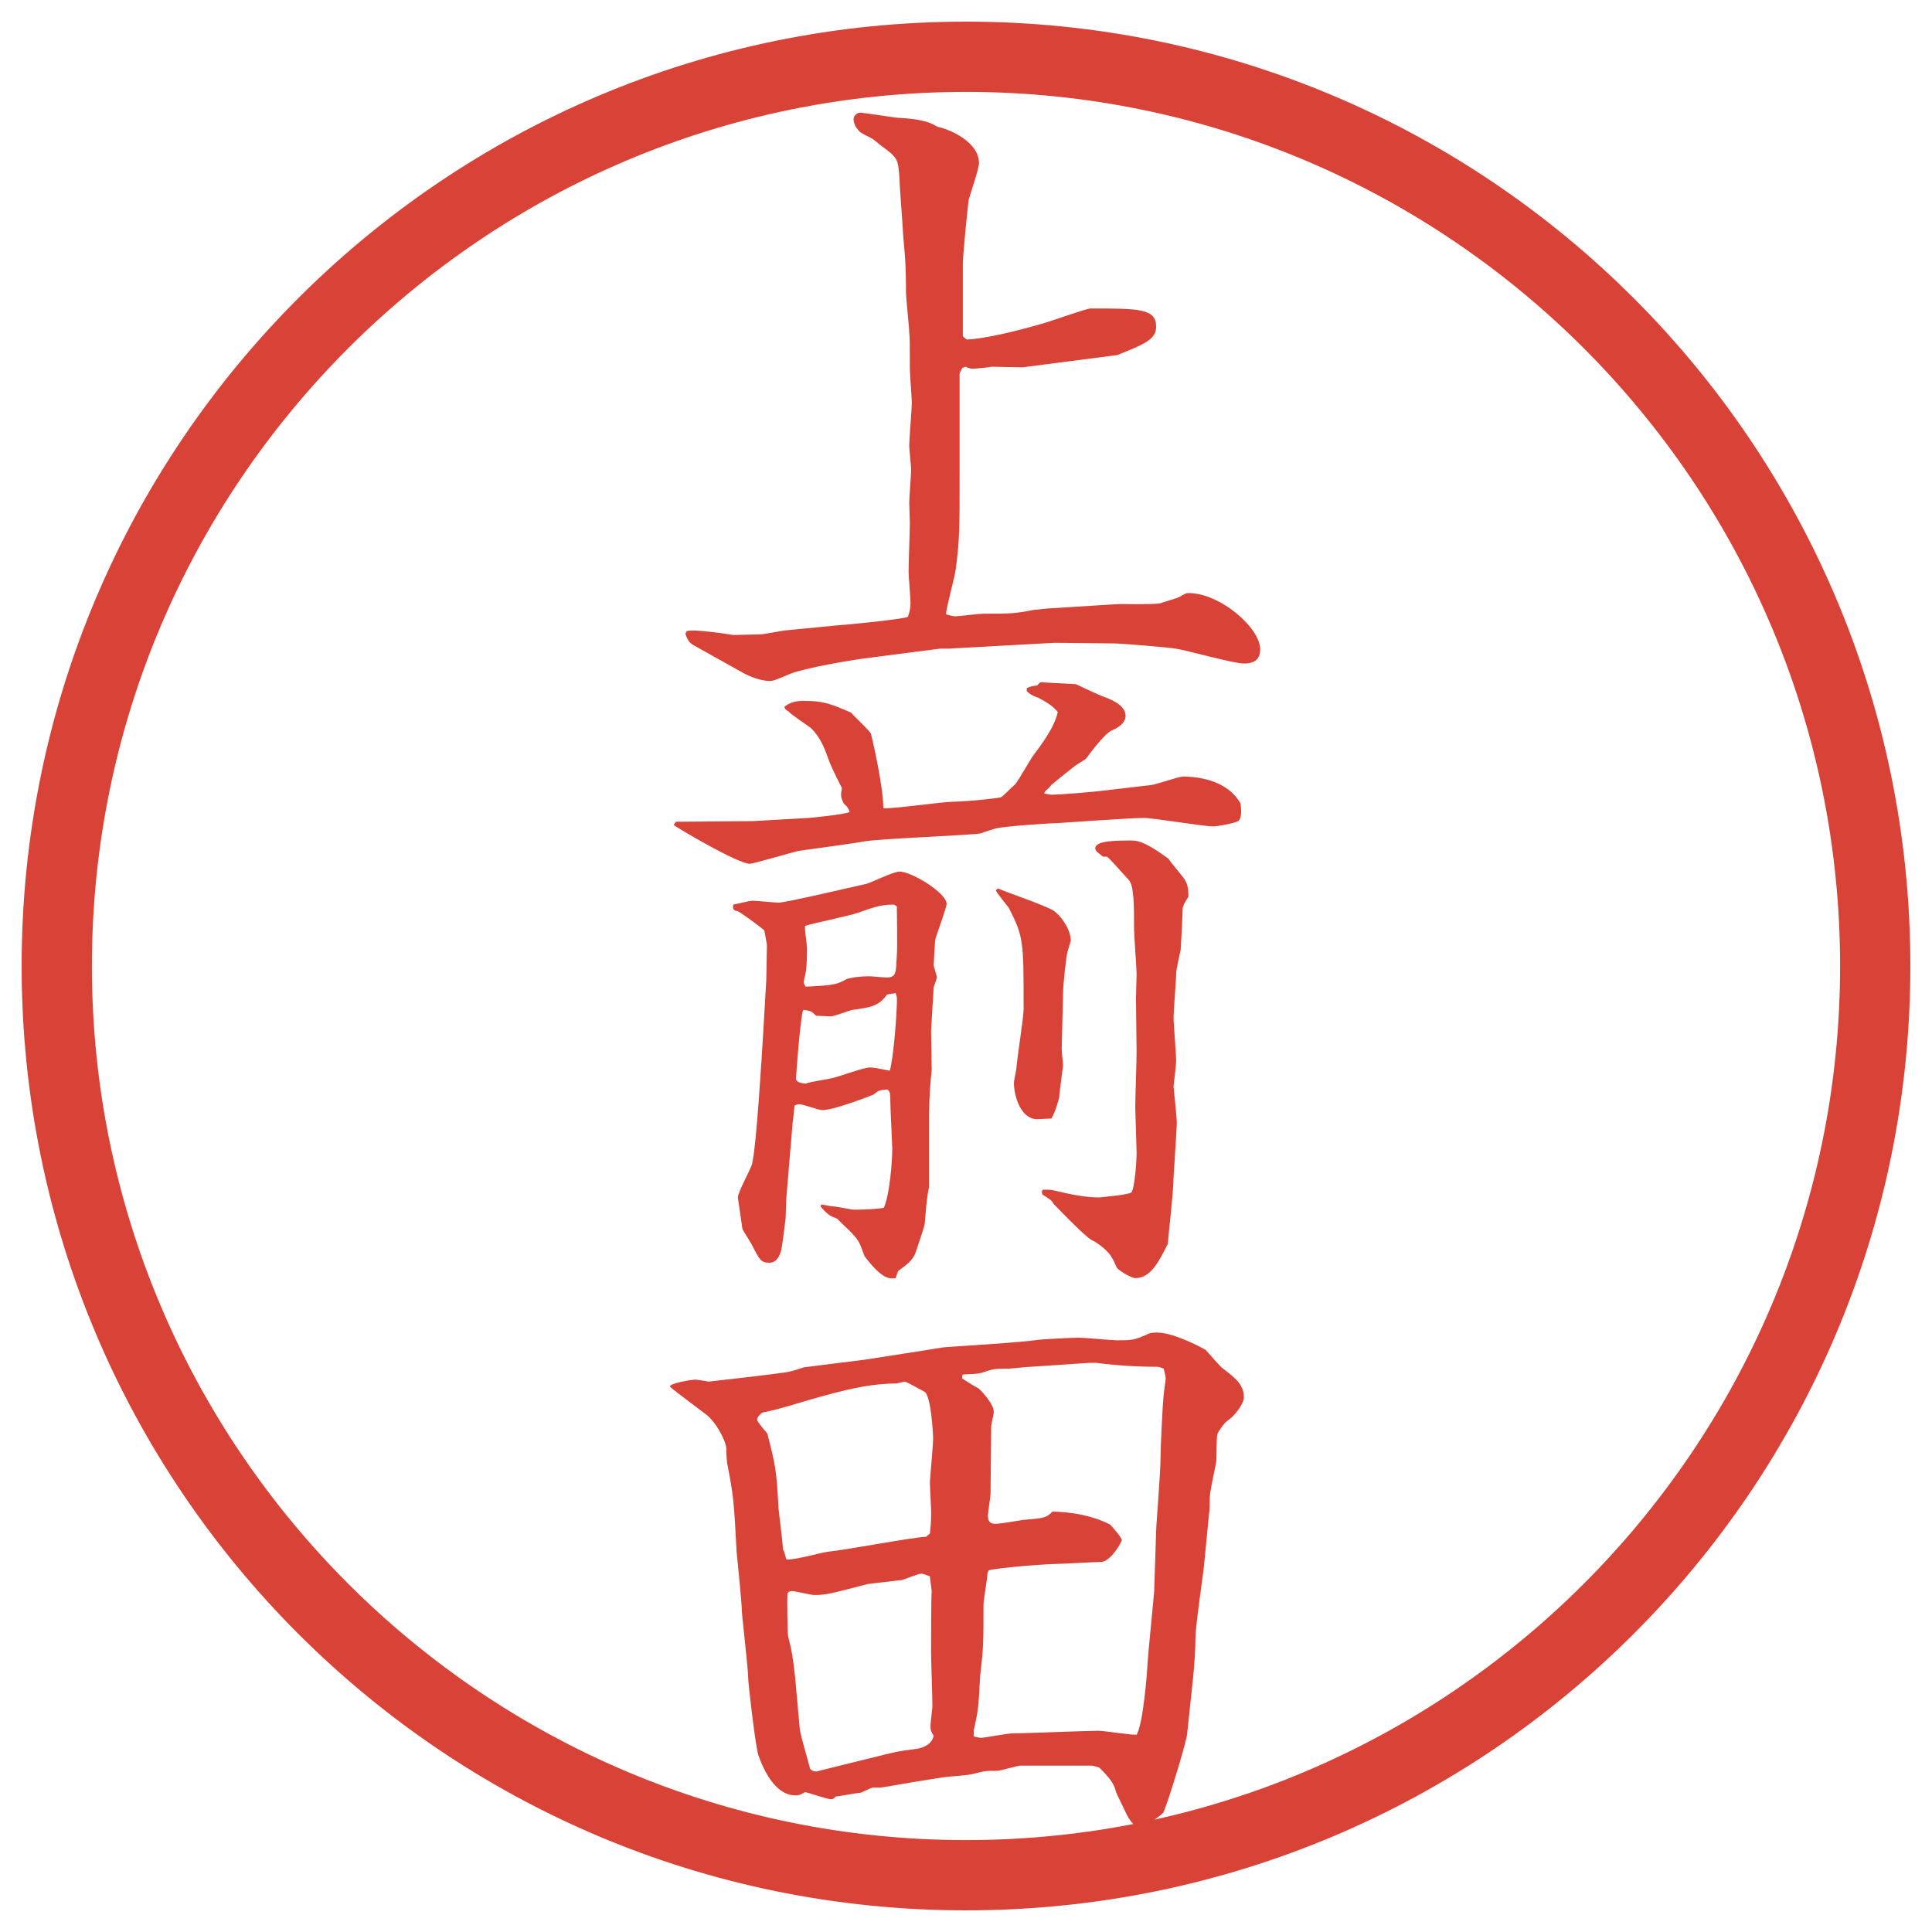 <?xml version="1.0" encoding="UTF-8"?>
<svg id="_レイヤー_1" data-name="レイヤー_1" xmlns="http://www.w3.org/2000/svg" version="1.1" viewBox="0 0 27.496 27.496">
  <!-- Generator: Adobe Illustrator 29.6.1, SVG Export Plug-In . SVG Version: 2.1.1 Build 9)  -->
  <g id="_楕円形_1" data-name="楕円形_1">
    <path d="M13.748,1.308c6.859,0,12.44,5.581,12.44,12.44s-5.581,12.44-12.44,12.44S1.308,20.607,1.308,13.748,6.889,1.308,13.748,1.308M13.748.308C6.325.308.308,6.325.308,13.748s6.017,13.44,13.44,13.44,13.44-6.017,13.44-13.44S21.171.308,13.748.308h0Z" fill="#d94236"/>
  </g>
  <g>
    <path d="M9.755,9.019l.018-.037c.046-.009.064-.009.102-.009.055,0,.276.018.561.064l.405-.009.322-.055.764-.074c.138-.009.902-.083.994-.12.019-.055.037-.11.037-.203,0-.073-.027-.377-.027-.441,0-.11.018-.598.018-.69,0-.046-.009-.248-.009-.294,0-.073.027-.396.027-.469,0-.046-.027-.294-.027-.34,0-.092.037-.524.037-.607,0-.074-.028-.405-.028-.479,0-.405,0-.451-.009-.516,0-.092-.046-.497-.046-.58,0-.524-.027-.589-.046-.901,0-.046-.046-.617-.046-.708-.019-.294-.028-.304-.249-.469-.019-.009-.11-.092-.129-.102-.027-.018-.166-.083-.184-.101-.056-.055-.092-.12-.092-.184,0-.037.037-.092.101-.092.019,0,.442.064.524.073.396.019.488.083.571.129.184.037.589.221.589.515,0,.083-.129.451-.147.525-.018.138-.083.782-.083.92v1.021l.055.046c.267-.009.773-.138,1.058-.221.11-.028.643-.221.708-.221.682,0,.93,0,.93.258,0,.184-.166.249-.552.405-.35.046-1.131.147-1.352.175-.074,0-.387-.009-.433-.009-.037.009-.23.028-.267.028-.027,0-.046,0-.11-.028l-.046.019-.037.074v1.481c0,.699,0,.901-.055,1.306-.009.102-.138.552-.138.644.037.009.092.028.129.028.064,0,.34-.037.396-.037.396,0,.441,0,.727-.055.046,0,.074-.009.193-.019l1.021-.064c.027,0,.487.009.579-.009.047-.019.249-.074.276-.092.083-.046.092-.055.129-.055.451,0,1.021.497,1.021.8,0,.12-.056.203-.23.203-.156,0-.828-.193-.975-.212-.11-.019-.773-.074-.874-.074l-.847-.009-1.509.083h-.12l-1.067.138c-.211.027-.865.138-1.067.221-.221.092-.239.101-.294.101-.128,0-.285-.064-.386-.12l-.708-.396c-.055-.037-.074-.074-.101-.147v-.009Z" fill="#d94236"/>
    <path d="M9.617,11.695h.074l1.021-.009.81-.046c.083-.009.479-.046.57-.083-.019-.055-.028-.074-.083-.12-.046-.092-.046-.12-.027-.221-.138-.276-.156-.313-.203-.441-.037-.111-.11-.294-.239-.414-.046-.037-.285-.193-.322-.239q-.046-.019-.055-.064c.064-.046.129-.083.267-.083.294,0,.377.037.681.166.046.055.276.267.285.304.009.037.175.727.175,1.058.156.009.837-.092.984-.092.294-.009.672-.055.69-.064.027-.009.165-.156.202-.184.056-.064.221-.368.267-.423.102-.138.294-.386.34-.607-.083-.11-.249-.184-.276-.202-.101-.037-.11-.046-.165-.092v-.046c.046-.018.055-.027.146-.037l.046-.046.506.027c.064.028.331.157.386.175.102.037.322.12.322.276,0,.11-.119.175-.202.211s-.258.258-.359.396c-.018.019-.146.092-.165.11-.258.203-.285.23-.331.267-.037.046-.046.055-.083.083l-.019.037c.073.018.092.018.119.018.092,0,.561-.037.7-.055l.708-.083c.073-.009.387-.12.451-.12.129,0,.616.019.818.386.01.092.019.212-.036.249-.047.028-.286.074-.35.074-.157,0-.847-.12-.994-.12-.193,0-1.059.064-1.233.074-.1,0-.763.046-.855.073-.027,0-.202.064-.239.074-.193.028-1.408.074-1.628.11-.147.028-.828.12-.957.138-.11.027-.653.184-.69.184-.175,0-1.04-.515-1.086-.552l.028-.046ZM12.746,18.191c-.083.009-.184.027-.442-.313-.073-.202-.083-.221-.166-.312-.027-.037-.193-.184-.221-.221-.101-.037-.138-.056-.239-.175l.009-.027c.027,0,.147.027.175.027.046,0,.249.046.294.046.009,0,.285,0,.423-.027.083-.185.12-.663.12-.847,0-.046-.028-.57-.028-.672,0-.083,0-.147-.046-.165-.11.009-.129.018-.193.073-.046.019-.561.221-.727.221-.055,0-.276-.083-.322-.083-.019,0-.046,0-.074.019-.009.037-.018.202-.027.23l-.092,1.095-.009.276c-.009.073-.046.396-.064.46-.019.073-.064.175-.166.175-.12,0-.138-.037-.248-.249-.019-.046-.129-.202-.138-.239-.009-.073-.064-.433-.064-.441,0-.073.184-.404.203-.479.064-.276.138-1.546.156-1.831l.046-.791.009-.497-.037-.202c-.037-.037-.359-.276-.387-.276-.064-.009-.064-.046-.055-.092.055-.009.23-.055.276-.055.055,0,.313.027.368.027.11,0,1.077-.23,1.251-.267.046-.009.386-.175.469-.175.175,0,.672.304.672.46,0,.019-.009.064-.147.46-.019.046-.019.083-.037.414,0,.019.046.157.046.166,0,.028-.046.139-.046.147-.009.156-.037.598-.037.616,0,.083.009.47.009.553-.019.184-.037.404-.037.635v1.039c-.037.147-.046.359-.064.534-.009.046-.129.404-.138.423-.046.092-.092.129-.239.239l-.037.102ZM12.626,14.152c-.12.165-.221.184-.497.221-.046.009-.257.092-.303.092-.037,0-.184-.009-.212-.009-.055-.056-.074-.074-.184-.083-.037.101-.101.901-.101.993.019.028.037.046.138.056.055-.027.34-.064.396-.083.083-.019.433-.147.515-.147.055,0,.101.01.285.046.055-.175.102-.828.102-1.003,0-.036,0-.055-.019-.101l-.12.019ZM12.764,13.591c.009-.102,0-.617,0-.69-.009-.009-.037-.027-.046-.027-.193,0-.303.046-.487.11-.12.046-.663.156-.773.193-.009.055.027.267.027.312,0,.111,0,.322-.037.433,0,.009-.009.046-.009.055q0,.028.028.065c.396-.019.441-.028.589-.111.073-.019.184-.037.312-.037.037,0,.212.018.249.018.129,0,.129-.074.138-.166l.009-.156ZM14.2,12.643c.119.055.699.249.8.322.083.055.239.249.239.423-.009.028-.036.12-.046.157-.019.055-.064.479-.064.598l-.019.791c0,.037.019.193.019.23,0,.019-.055.405-.055.46-.046.156-.056.193-.11.295-.046,0-.157.009-.203.009-.239,0-.331-.341-.331-.516,0-.036.037-.192.037-.229.009-.129.101-.699.101-.819,0-.975,0-1.03-.211-1.444-.027-.037-.166-.202-.184-.249l.028-.027ZM14.843,16.931c.037,0,.11,0,.147.009.202.047.432.102.653.102.073-.009.423-.037.46-.073.046-.064.073-.433.073-.562,0-.009-.019-.616-.019-.645,0-.128.019-.681.019-.791l-.009-.772c0-.056.009-.286.009-.332,0-.101-.036-.552-.036-.635,0-.332,0-.626-.074-.708-.055-.055-.285-.322-.312-.332h-.056c-.082-.064-.11-.083-.11-.12,0-.11.304-.11.524-.11.166,0,.387.166.516.258.027.046.202.249.23.294.055.083.055.175.055.249-.055.083-.083.138-.083.184,0,.092-.019.46-.027.57-.009.046-.064.285-.064.331,0,.102-.037.543-.037.625,0,.102.037.534.037.626,0,.056-.037.35-.037.359,0,.027.046.441.046.524,0,.073-.027.441-.027.469,0,.046-.019.258-.019.304,0,.202-.082.901-.082.947-.12.239-.239.488-.461.488-.055,0-.211-.092-.257-.139-.019-.018-.056-.128-.074-.146-.046-.092-.193-.212-.294-.258-.102-.056-.506-.479-.542-.516-.019-.046-.064-.073-.156-.129l-.01-.046.019-.027Z" fill="#d94236"/>
    <path d="M9.534,19.728c.028-.047.304-.093.368-.093.028,0,.175.028.184.028s.966-.11,1.003-.12c.184-.019.258-.055.35-.083l.874-.11c.12-.019,1.067-.165,1.113-.175.359-.027,1.049-.064,1.38-.11.102-.009.451-.027.552-.027.083,0,.46.037.533.037.221,0,.239,0,.433-.083.046-.027.102-.027.147-.027.239,0,.662.229.689.248.037.037.203.239.249.267.156.12.294.221.294.405,0,.092-.129.267-.229.331-.056.037-.147.175-.147.193-.019.055-.009.35-.019.404-.083.405-.092.442-.092.57,0,.064,0,.12-.009.157l-.074.764c0,.027-.119.837-.119.993,0,.166-.019.441-.037.607l-.083.782c-.019.147-.304,1.067-.34,1.113-.019.027-.268.212-.313.212-.119,0-.193-.156-.248-.276-.073-.147-.11-.221-.12-.267-.027-.092-.082-.166-.229-.313-.027-.009-.092-.027-.11-.027h-1.002c-.056,0-.295.074-.341.074-.156,0-.175,0-.35.046-.064.019-.359.036-.414.046-.184.027-.625.101-.893.147h-.11c-.027,0-.147.064-.175.073-.046,0-.331.055-.359.055-.018.028-.037.037-.064.037-.056,0-.313-.092-.368-.101-.074.046-.102.046-.138.046-.276,0-.441-.332-.524-.562-.046-.129-.147-1.04-.147-1.086,0-.156-.083-.837-.092-.984,0-.129-.064-.718-.074-.837-.037-.718-.046-.801-.128-1.225-.009-.018-.019-.165-.019-.248-.009-.119-.166-.405-.313-.497-.019-.019-.469-.35-.488-.377v-.009ZM11.154,22.064l.037.129c.092.018.516-.102.598-.11.221-.019,1.187-.203,1.39-.212l.055-.046c.009-.092.018-.147.018-.304,0-.064-.018-.359-.018-.424,0-.036.046-.524.046-.625,0-.064-.028-.599-.12-.663-.019-.009-.258-.146-.285-.146-.028.009-.092.018-.12.027-.442,0-.893.129-1.537.322-.221.064-.249.064-.368.092-.037.027-.074.064-.074.101,0,.037.147.193.147.203.11.441.129.506.156,1.049.009.102.064.516.064.598l.009.01ZM12.405,25.018c.322-.083.359-.092.644-.129.101-.019.211-.064.239-.184-.037-.064-.046-.083-.046-.139,0-.036.028-.267.028-.275,0-.129-.019-.672-.019-.782,0-.064,0-.81.009-.865l-.027-.211c-.037-.01-.092-.037-.12-.037-.046,0-.239.083-.285.092-.074.01-.414.046-.479.056-.534.138-.589.156-.764.156-.046,0-.267-.056-.313-.056-.019,0-.037,0-.064.028-.009.082,0,.589.009.616.055.229.064.267.101.598.009.129.046.497.064.718.009.092.129.488.147.57.037.037.083.046.128.028l.746-.185ZM14.052,22.404c0,.064-.055.368-.055.433,0,.543,0,.607-.046,1.003-.009.074-.018.424-.037.488,0,.055-.046.257-.055.294v.092c.019,0,.074.019.101.019.046,0,.377-.064.451-.064.193,0,1.048-.037,1.223-.037.083,0,.47.064.543.056.093-.166.147-.855.156-1.03.01-.166.083-.874.093-1.013l.027-.828c0-.119.064-.828.064-1.095,0-.102.027-.736.046-.883,0-.037.027-.185.027-.221,0-.037-.027-.12-.027-.139-.027-.009-.064-.027-.092-.027-.285,0-.58-.019-.874-.056h-.092l-.837.056c-.055,0-.276.027-.331.027-.175,0-.193,0-.359.056-.055.019-.12.019-.276.027l-.009.019v.037c.018.009.12.082.239.146.009.01.211.203.211.331,0,.037-.037.175-.037.203,0,.156-.009.828-.009.966,0,.037-.037.258-.037.304,0,.073.018.119.11.119.064,0,.332-.046.386-.055.304-.027.331-.027.423-.12.294.01.561.056.819.185.027.027.166.184.166.221s-.166.312-.295.312c-.102,0-.552.028-.644.028-.128,0-.846.055-.957.092l-.018.055Z" fill="#d94236"/>
  </g>
</svg>